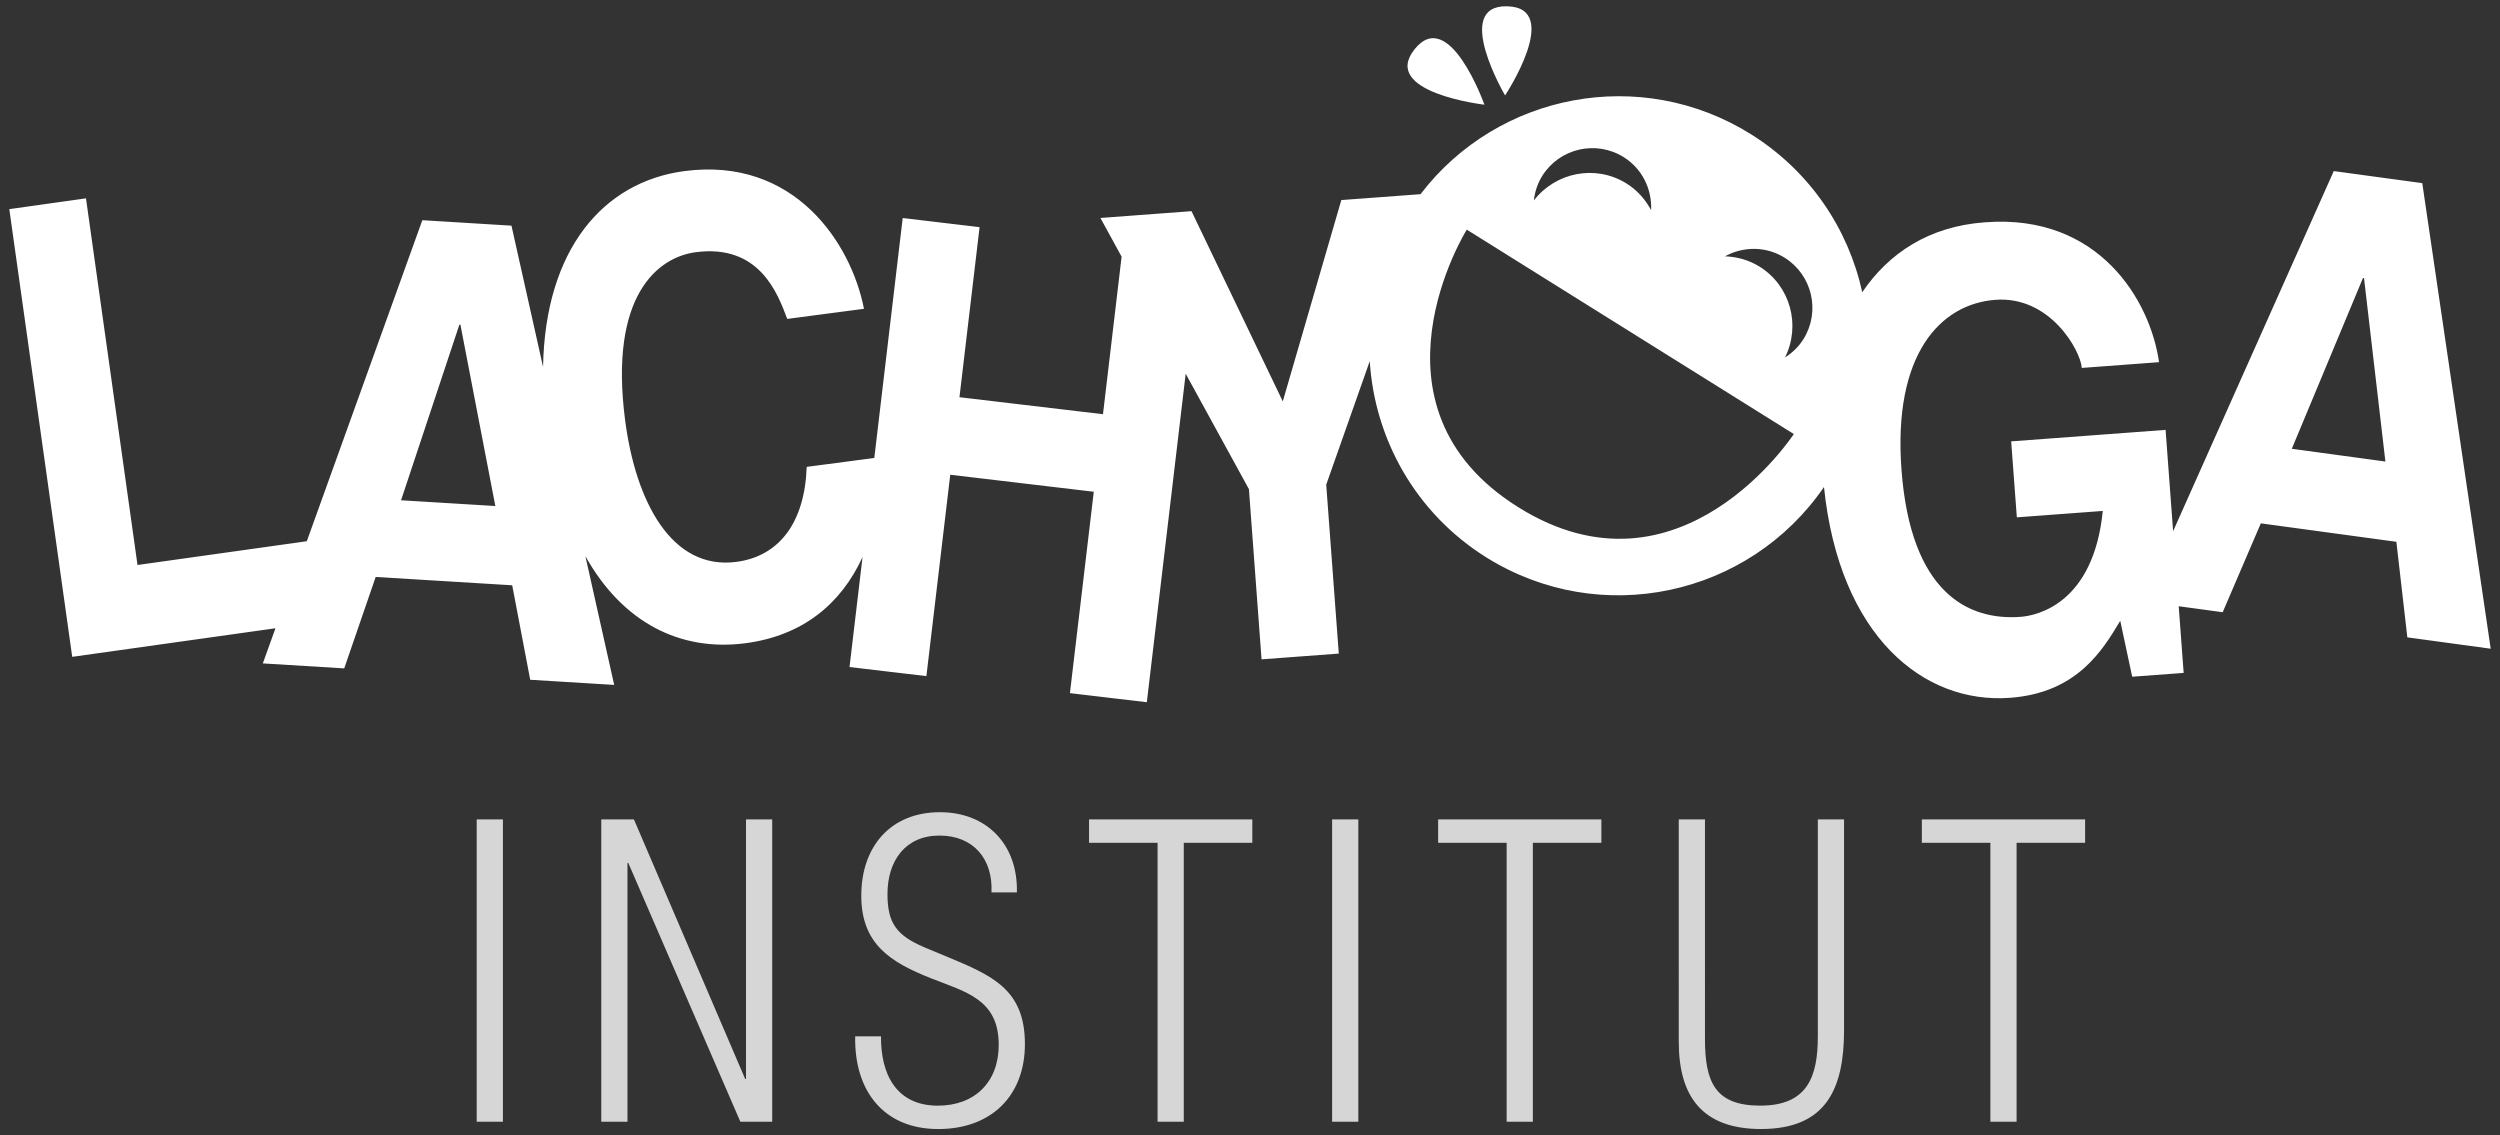 <svg xmlns="http://www.w3.org/2000/svg" xmlns:xlink="http://www.w3.org/1999/xlink" id="Ebene_1" x="0px" y="0px" width="148.842px" height="67.593px" viewBox="0 0 148.842 67.593" xml:space="preserve"><rect x="0" y="0" width="148.842" height="67.593" fill="#333333" stroke="none"/><g>	<path opacity="0.8" fill="#FFFFFF" d="M29.942,66.786v-18h-1.561v18H29.942L29.942,66.786z M37.742,48.786h-1.944v18h1.56V51.378  h0.049l6.672,15.408h1.896v-18h-1.56v15.456h-0.048L37.742,48.786L37.742,48.786z M55.021,56.395  c-1.607-0.696-2.184-1.393-2.184-3.168c0-1.968,1.056-3.48,3.096-3.48c2.017,0,3.192,1.393,3.097,3.384h1.512  c0.072-2.831-1.776-4.775-4.584-4.775c-2.928,0-4.68,2.04-4.68,4.968c0,2.88,1.728,3.96,4.151,4.92  c2.064,0.816,4.032,1.248,4.032,3.96c0,2.232-1.44,3.624-3.624,3.624c-2.472,0-3.408-1.872-3.384-4.128h-1.536  c-0.072,3.192,1.656,5.52,4.944,5.52c3.144,0,5.159-1.968,5.159-5.063c0-3.264-1.968-4.08-4.607-5.184L55.021,56.395L55.021,56.395  z M68.918,50.179v16.607h1.56V50.179h4.08v-1.393h-9.72v1.393H68.918L68.918,50.179z M80.87,66.786v-18H79.31v18H80.87  L80.87,66.786z M89.701,50.179v16.607h1.56V50.179h4.08v-1.393h-9.72v1.393H89.701L89.701,50.179z M99.949,62.034  c0,3.288,1.439,5.184,4.896,5.184c3.888,0,4.944-2.399,4.944-5.903V48.786h-1.561v12.912c0,2.424-0.624,4.128-3.432,4.128  c-2.712,0-3.288-1.44-3.288-3.983V48.786h-1.56V62.034L99.949,62.034z M118.501,50.179v16.607h1.56V50.179h4.08v-1.393h-9.72v1.393  H118.501L118.501,50.179z"></path>	<path fill="#FFFFFF" d="M144.214,10.903l-5.269-0.717l-9.565,21.44l-0.448-6.032l-9.193,0.684l0.337,4.523l5.117-0.381  c-0.547,5.493-3.882,6.229-4.893,6.305c-3.126,0.232-6.547-1.433-7.092-8.76c-0.512-6.88,2.316-9.871,5.597-10.115  c3.248-0.241,5.061,3.008,5.139,4.055l4.598-0.342c-0.521-3.684-3.584-8.833-10.326-8.33l-0.062,0.004  c-3.317,0.247-5.702,1.833-7.281,4.161c-0.827-3.764-3.104-7.206-6.631-9.409c-6.557-4.099-15.068-2.452-19.668,3.572l-4.716,0.35  l-3.485,11.987l-5.434-11.325l-5.424,0.404l1.262,2.304l-1.109,9.38l-8.545-1.012l1.198-10.125l-4.577-0.543l-1.691,14.285  l-4.024,0.53c-0.118,3.343-1.655,5.324-4.184,5.656c-3.87,0.51-5.991-3.597-6.622-8.392c-0.993-7.545,2.001-9.755,4.194-10.044  c3.778-0.498,4.875,2.421,5.452,3.971l4.569-0.602c-0.762-3.908-4.138-9.061-10.688-8.199c-4.83,0.636-8.293,4.655-8.418,11.657  l-1.881-8.408l-5.307-0.325l-6.878,19.113L8.187,33.638L5.119,11.809l-4.565,0.642L4.3,39.106L16.4,37.405l-0.753,2.092  l4.847,0.296l1.873-5.443l8.128,0.496l1.072,5.625l5,0.306l-1.715-7.666c2.214,3.956,5.645,5.695,9.535,5.184  c3.405-0.449,5.687-2.341,6.965-5.126l-0.774,6.544l4.577,0.541l1.42-11.989l8.545,1.012L63.7,41.267l4.578,0.541l2.314-19.558  l3.765,6.873l0.752,10.132l4.598-0.342l-0.748-10.057l2.592-7.355c0.289,4.623,2.716,9.045,6.944,11.687  c6.772,4.231,15.621,2.328,20.099-4.191c0.919,8.883,5.924,12.931,11.078,12.549c4.014-0.299,5.519-2.854,6.561-4.586l0.711,3.33  l3.064-0.227l-0.295-3.969l2.619,0.356l2.27-5.291l8.07,1.098l0.653,5.689l4.963,0.677L144.214,10.903z M23.877,29.785L27.35,19.33  l0.062,0.002l2.079,10.795L23.877,29.785z M91.82,10.473c1.029-1.646,3.199-2.148,4.847-1.119c1.12,0.699,1.692,1.926,1.634,3.157  c-0.334-0.624-0.815-1.181-1.458-1.583C95,9.776,92.62,10.249,91.32,11.937C91.378,11.432,91.534,10.932,91.82,10.473z   M90.397,30.2c-9.635-6.02-3.07-16.528-3.07-16.528l5.793,3.621c0.005,0.003,0.01,0.007,0.015,0.009  c0.002,0.001,0.004,0.003,0.006,0.004l13.657,8.535C106.798,25.84,100.034,36.222,90.397,30.2z M107.372,20.19  c-0.287,0.459-0.668,0.818-1.097,1.092c0.947-1.909,0.329-4.254-1.513-5.406c-0.644-0.401-1.354-0.589-2.062-0.616  c1.079-0.593,2.434-0.615,3.553,0.084C107.898,16.373,108.4,18.543,107.372,20.19z M136.447,26.719l4.237-10.168l0.062,0.008  l1.273,10.92L136.447,26.719z M89.724,0.375c3.343,0.072-0.116,5.307-0.116,5.307S86.45,0.303,89.724,0.375L89.724,0.375z   M88.378,6.233c0,0-6.198-0.713-4.17-3.286C86.277,0.321,88.378,6.233,88.378,6.233L88.378,6.233z"></path></g></svg>
